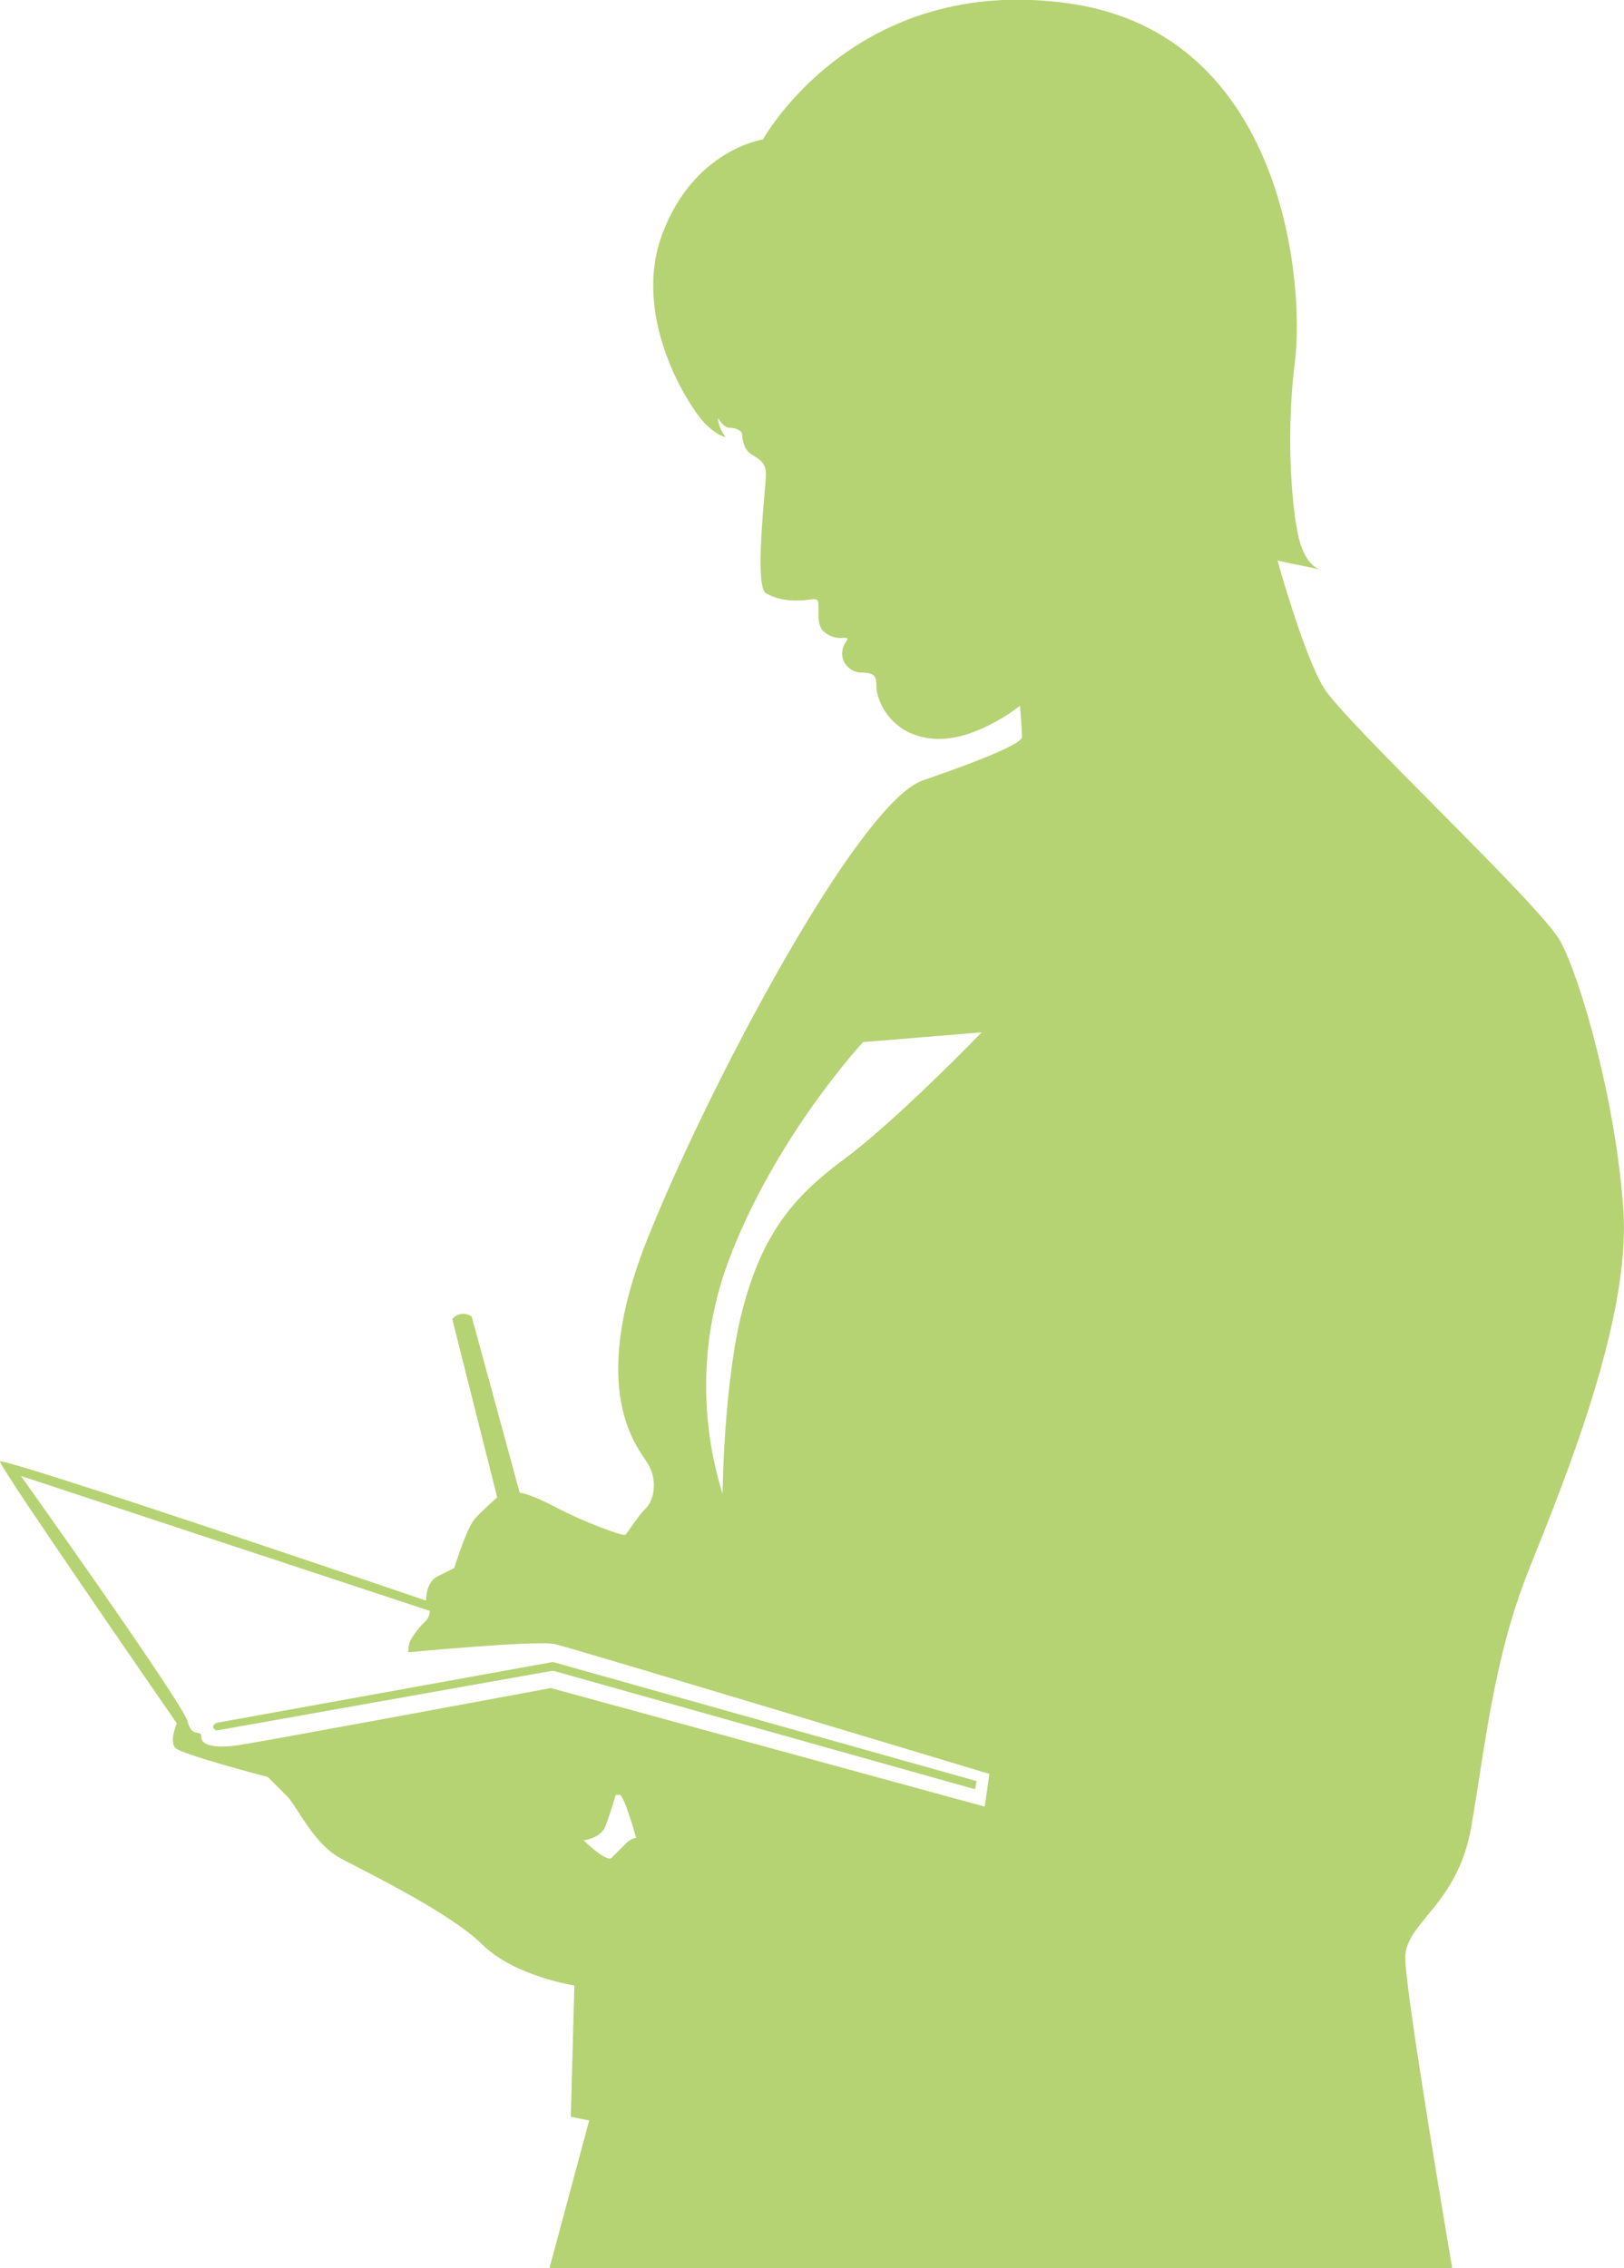 <?xml version="1.0" encoding="utf-8"?>
<!-- Generator: Adobe Illustrator 22.1.0, SVG Export Plug-In . SVG Version: 6.00 Build 0)  -->
<svg version="1.1" id="レイヤー_1" xmlns="http://www.w3.org/2000/svg" xmlns:xlink="http://www.w3.org/1999/xlink" x="0px"
	 y="0px" viewBox="0 0 317.8 443.8" style="enable-background:new 0 0 317.8 443.8;" xml:space="preserve">
<style type="text/css">
	.st0{fill:#B5D373;}
</style>
<title>アセット 1</title>
<g id="レイヤー_2_1_">
	<g id="レイヤー_1-2">
		<path class="st0" d="M258.2,111.5c0.2,0.1,0.3,0.1,0.5,0.1L258.2,111.5z M317.7,237.1c-1.4-21.3-8.4-45.8-12.4-53
			S263,141.2,259,134.5s-9-24.8-9-24.8l8.2,1.7c-0.8-0.3-2.5-1.3-3.7-4.9c-1.6-5-3-20.8-1.1-35.7s-1.9-64-44-70.1
			s-60.1,26.6-60.1,26.6s-13.5,1.9-19.7,18.5s5.6,34.3,8.3,37s4.1,2.7,4.1,2.7c-0.7-0.8-1.1-1.8-1.4-2.8c0-0.3-0.1-0.6-0.1-0.9
			c0.5,0.8,1.3,1.9,2.3,1.9c0.9,0,1.8,0.3,2.4,1c0,0,0,3,1.7,4.1s3,1.7,3,4s-2.4,21.9,0,23.3c2,1.1,4.2,1.5,6.5,1.4
			c1.8,0,3.1-0.6,3.6,0s-0.4,4.4,1,5.9c1.1,1.1,2.7,1.6,4.2,1.4c1.4,0,0.1,0.6-0.3,2.2c-0.5,2,0.8,4,2.8,4.5
			c0.3,0.1,0.6,0.1,0.8,0.1c3,0,3,1,3,2.9s2.2,9,10.6,10s17.5-6.4,17.5-6.4s0.4,4.9,0.4,6.1s-6.9,4.2-19.4,8.5s-41.8,59.4-53.9,89.7
			s-1.5,41.2,0,43.9c1.1,1.7,1.5,3.8,1.1,5.9c-0.2,1.3-0.8,2.4-1.8,3.3c-1,1-3.2,4.4-3.6,4.8s-8.2-2.5-13.7-5.4s-7-2.8-7-2.8
			l-9.4-34.5c-0.6-0.4-1.3-0.6-2-0.5c-0.7,0.1-1.3,0.4-1.8,1l8.8,34.9c0,0-2.8,2.4-4.4,4.2s-4,9.6-4,9.6s-0.7,0.4-3.2,1.6
			s-2.3,4.8-2.3,4.8S0,284.8,0,286s34.6,51.2,34.6,51.2s-1.5,3.5-0.3,4.8s18.1,5.7,18.1,5.7l3.8,3.8c2,2,5.1,9.3,10.6,12.2
			s21.3,10.6,27.6,16.8s18,8,18,8l-0.7,25.7l3.6,0.7l-7.8,29h176.7c0,0-9.2-53.8-9.2-60.8s10.2-10.2,12.9-25.6s4.3-32.9,11.3-50.4
			S319,258.4,317.7,237.1z M142.5,246.9c9.1-24.4,26.4-43,26.4-43l23.2-1.9c0,0-16.6,17.2-26.9,24.8s-16,14.9-19.8,29.1
			s-4,36.4-4,36.4C136.8,277.5,137.1,261.5,142.5,246.9L142.5,246.9z M122.5,360.7l-2.8,2.8c-1,1-5.5-3.4-5.5-3.4s3.4-0.4,4.3-2.8
			s2-6.1,2-6.1h0.8c0.8,0,3.2,8.4,3.2,8.4C123.8,359.7,123.1,360.1,122.5,360.7L122.5,360.7z M192.7,353.5l-84.9-23.2
			c0,0-57,10.6-61.3,11.2s-7.1,0.1-7.1-1.6s-1.8,0.4-2.7-3.1S4.1,288.8,4.1,288.8l80,26.4c0,0.7-0.3,1.5-0.8,2
			c-1.2,1.1-2.2,2.4-3,3.8c-0.3,0.7-0.4,1.5-0.4,2.3c0,0,25.2-2.4,28.7-1.6s85,25.4,85,25.4L192.7,353.5z M42.4,337.1
			c0,0-0.7,0.3-0.7,0.8s0.7,0.7,0.7,0.7l65.8-11.7l82.6,23.2l0.3-1.6l-82.9-23.3L42.4,337.1z"/>
	</g>
</g>
</svg>
